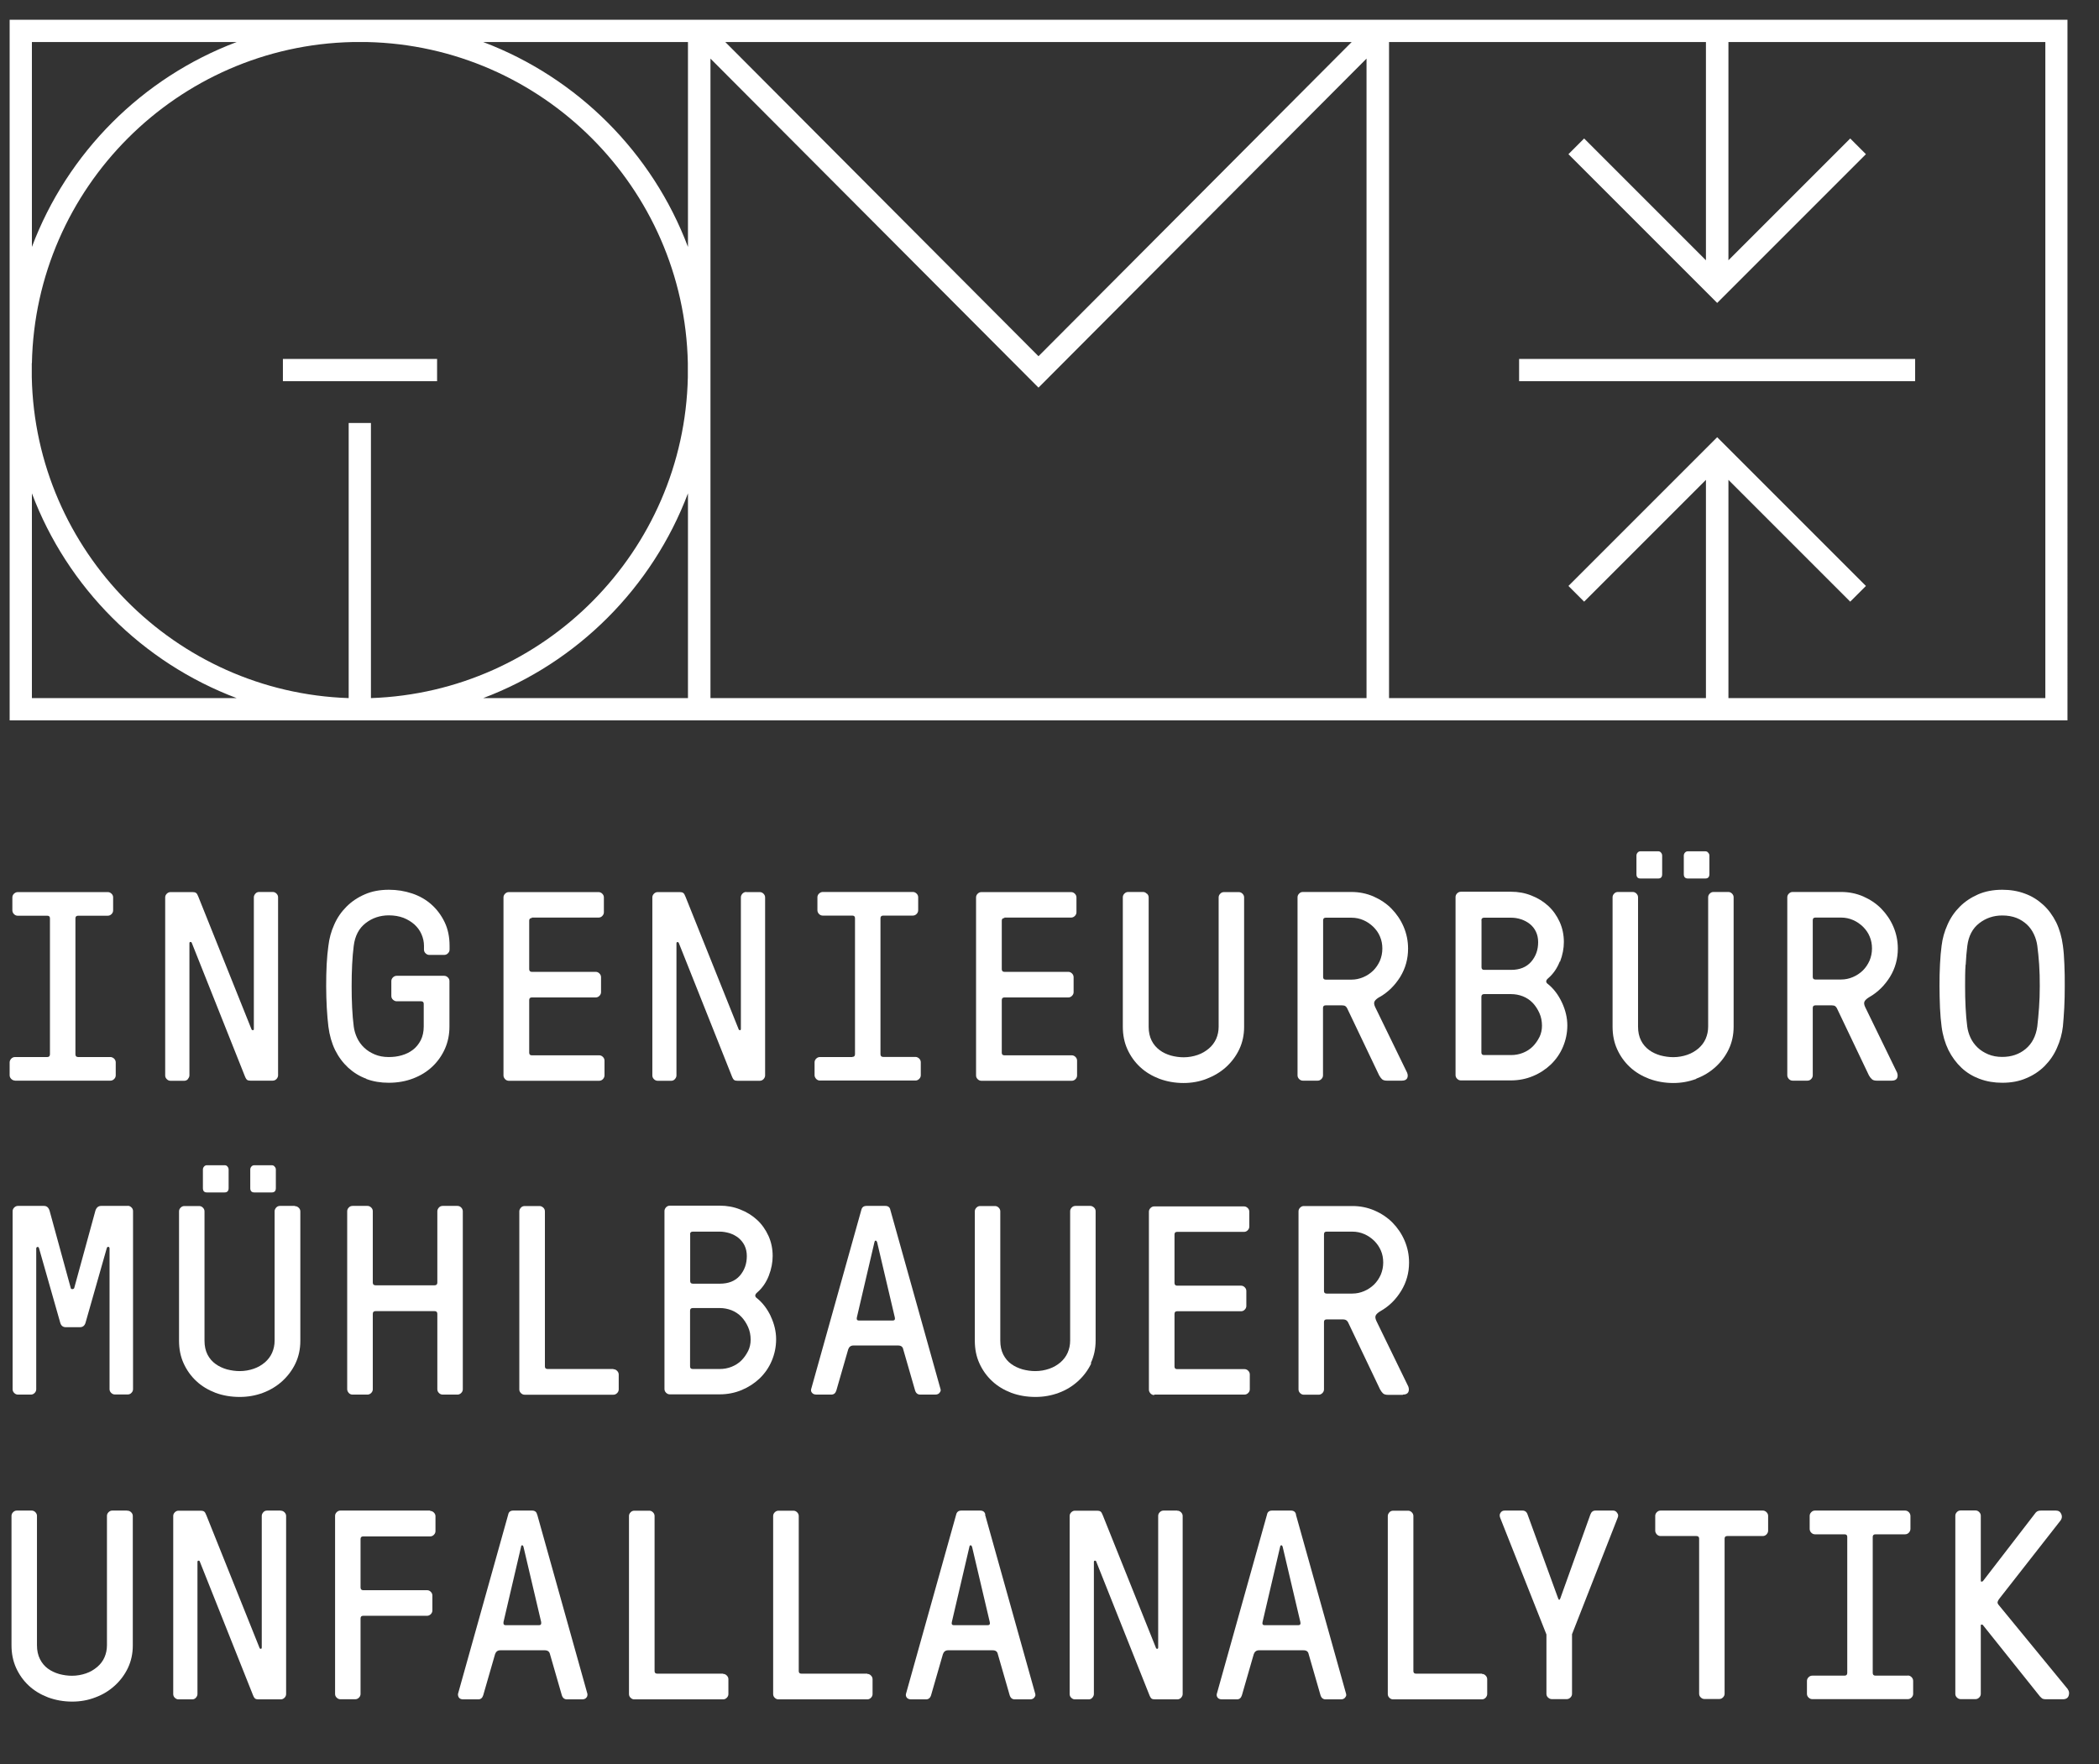 <?xml version="1.0" encoding="UTF-8"?>
<svg id="Ebene_1" xmlns="http://www.w3.org/2000/svg" version="1.1" viewBox="0 0 169.76 142.68">
  <rect x="0" y="0" width="169.76" height="142.68" fill="#333333" stroke="none"/>
  <!-- Generator: Adobe Illustrator 29.0.1, SVG Export Plug-In . SVG Version: 2.1.0 Build 192)  -->
  <defs>
    <style>
      .st0 {
        fill: #fff;
      }
    </style>
  </defs>
  <path class="st0" d="M22.7,122.17h-1.1c-.12,0-.22.04-.3.13s-.13.19-.13.3v10.65c0,.06-.02.09-.06.1-.04,0-.08,0-.11-.05l-4.31-10.75c-.06-.16-.12-.26-.18-.3-.07-.05-.16-.07-.27-.07h-1.8c-.11,0-.21.04-.3.13s-.13.19-.13.3v14.4c0,.11.04.22.13.3.09.09.19.13.3.13h1.11c.11,0,.21-.04.29-.13.08-.09.13-.19.13-.3v-10.68c0-.06.02-.1.07-.11.05,0,.08,0,.11.05l4.3,10.8c.06.16.13.27.19.31.06.04.15.06.26.06h1.8c.12,0,.22-.04.31-.13.09-.09.13-.19.13-.3v-14.4c0-.11-.04-.21-.13-.3-.09-.09-.19-.13-.3-.13h-.01Z"/>
  <path class="st0" d="M43.44,122.5c-.04-.22-.18-.33-.41-.33h-1.52c-.23,0-.37.11-.41.33l-4.06,14.5s0,.06,0,.09c0,.06.03.13.07.2.07.1.19.15.37.15h1.19c.21,0,.34-.11.41-.33l.96-3.33c.07-.2.21-.31.41-.31h3.61c.23,0,.37.1.42.31l.96,3.33c.07.22.21.33.42.33h1.21c.17,0,.29-.05.36-.15.06-.07.08-.14.08-.2,0-.03,0-.06,0-.09l-4.06-14.5h.01ZM43.6,131.44h-2.7c-.12,0-.18-.05-.18-.15,0-.03,0-.06,0-.1l1.42-6.08c0-.08.04-.13.08-.13h.04s.06.04.08.13l1.43,6.08s0,.07,0,.1c0,.1-.06.15-.19.15Z"/>
  <path class="st0" d="M58.47,135.36h-5.31c-.15,0-.22-.07-.22-.21v-12.54c0-.11-.04-.21-.13-.3s-.19-.13-.3-.13h-1.2c-.12,0-.23.04-.31.13-.09.09-.13.19-.13.3v14.4c0,.11.04.22.13.3.09.09.19.13.3.13h7.18c.11,0,.21-.04.3-.13s.13-.19.13-.3v-1.2c0-.11-.04-.21-.13-.3s-.18-.13-.3-.13v-.02Z"/>
  <path class="st0" d="M10.28,122.17h-1.2c-.11,0-.21.04-.3.13s-.13.19-.13.3v10.46c0,.36-.07.68-.2.98s-.33.56-.59.78-.56.4-.91.52c-.35.12-.73.19-1.13.19-.35,0-.69-.05-1.03-.14-.34-.1-.65-.24-.92-.44s-.48-.45-.64-.77-.24-.69-.24-1.12v-10.46c0-.11-.04-.21-.13-.3-.09-.09-.19-.13-.3-.13h-1.2c-.11,0-.21.04-.3.13s-.13.19-.13.3v10.47c0,.66.12,1.26.37,1.82.25.55.59,1.03,1.03,1.44s.96.72,1.56.95c.6.22,1.25.34,1.95.34.65,0,1.28-.11,1.87-.34.6-.22,1.12-.54,1.57-.95s.81-.89,1.07-1.44c.26-.55.39-1.16.39-1.81v-10.47c0-.11-.04-.21-.13-.3s-.19-.13-.3-.13h-.03Z"/>
  <path class="st0" d="M34.79,122.17h-7.26c-.11,0-.21.04-.3.13s-.13.19-.13.3v14.4c0,.11.04.22.13.3.09.09.19.13.3.13h1.2c.11,0,.21-.04.3-.13.09-.09.13-.19.13-.3v-6.1c0-.15.07-.22.21-.22h5.17c.11,0,.22-.05.3-.13s.13-.19.13-.3v-1.2c0-.12-.04-.22-.13-.31s-.19-.13-.3-.13h-5.17c-.14,0-.21-.08-.21-.22v-3.92c0-.14.07-.21.21-.21h5.41c.12,0,.22-.04.31-.13s.13-.19.13-.3v-1.2c0-.11-.04-.21-.13-.3s-.19-.13-.3-.13v-.03Z"/>
  <path class="st0" d="M79.69,122.5c-.04-.22-.18-.33-.42-.33h-1.52c-.23,0-.37.11-.42.33l-4.06,14.5s-.01.06-.01.09c0,.06.02.13.07.2.07.1.2.15.37.15h1.19c.2,0,.34-.11.41-.33l.96-3.33c.07-.2.21-.31.41-.31h3.62c.23,0,.37.1.41.31l.96,3.33c.07.22.21.33.42.33h1.21c.17,0,.29-.05.36-.15.06-.07.09-.14.09-.2,0-.03,0-.06-.01-.09l-4.06-14.5h.02ZM79.85,131.44h-2.7c-.12,0-.18-.05-.18-.15,0-.03,0-.06.01-.1l1.42-6.08c.01-.08.04-.13.09-.13h.04s.06.04.09.13l1.43,6.08s.01.07.01.1c0,.1-.06.15-.19.15h-.02Z"/>
  <path class="st0" d="M130.48,122.17h-1.44c-.21,0-.34.11-.42.33l-2.43,6.78c-.06.14-.11.14-.17,0l-2.47-6.78c-.07-.22-.21-.33-.42-.33h-1.44c-.15,0-.26.06-.34.19-.04.06-.06.13-.06.2s.02.15.05.22l3.73,9.41v4.8c0,.11.04.22.13.3s.19.13.3.13h1.21c.11,0,.21-.04.3-.13.09-.09.13-.19.13-.3v-4.82l3.68-9.39c.04-.08.05-.15.05-.21,0-.08-.03-.15-.08-.21-.08-.13-.19-.19-.33-.19h.02Z"/>
  <path class="st0" d="M104.82,122.5c-.04-.22-.18-.33-.42-.33h-1.52c-.23,0-.37.11-.41.33l-4.06,14.5s-.01.06-.01.09c0,.06.02.13.07.2.07.1.2.15.37.15h1.19c.21,0,.34-.11.41-.33l.96-3.33c.07-.2.21-.31.42-.31h3.61c.23,0,.37.1.41.31l.96,3.33c.07.22.21.33.42.33h1.21c.17,0,.29-.05.36-.15.06-.07.09-.14.09-.2,0-.03,0-.06-.01-.09l-4.06-14.5h0ZM104.98,131.44h-2.7c-.12,0-.18-.05-.18-.15,0-.03,0-.06.01-.1l1.42-6.08c.01-.08.04-.13.09-.13h.04s.06.04.08.13l1.43,6.08s.01.07.01.1c0,.1-.06.15-.19.15h-.01Z"/>
  <path class="st0" d="M95.2,122.17h-1.09c-.12,0-.22.04-.31.13s-.13.19-.13.3v10.65c0,.06-.02.09-.06.1-.04,0-.08,0-.11-.05l-4.31-10.75c-.06-.16-.12-.26-.18-.3-.07-.05-.16-.07-.27-.07h-1.8c-.11,0-.21.04-.3.13-.09.09-.13.19-.13.3v14.4c0,.11.04.22.13.3.09.09.19.13.3.13h1.11c.11,0,.21-.04.29-.13s.13-.19.13-.3v-10.68c0-.06.02-.1.07-.11.05,0,.08,0,.11.05l4.3,10.8c.06.16.13.27.19.31.06.04.15.06.27.06h1.8c.12,0,.22-.04.31-.13.08-.09.13-.19.13-.3v-14.4c0-.11-.04-.21-.13-.3s-.19-.13-.3-.13h-.02Z"/>
  <path class="st0" d="M119.84,135.36h-5.31c-.15,0-.22-.07-.22-.21v-12.54c0-.11-.04-.21-.13-.3-.09-.09-.19-.13-.3-.13h-1.2c-.12,0-.23.04-.31.13s-.13.19-.13.3v14.4c0,.11.04.22.13.3.09.09.19.13.3.13h7.18c.11,0,.21-.04.3-.13.08-.09.13-.19.13-.3v-1.2c0-.11-.04-.21-.13-.3s-.18-.13-.3-.13v-.02Z"/>
  <path class="st0" d="M70.13,135.36h-5.31c-.15,0-.22-.07-.22-.21v-12.54c0-.11-.04-.21-.13-.3s-.19-.13-.3-.13h-1.2c-.12,0-.22.04-.31.13s-.13.19-.13.3v14.4c0,.11.04.22.13.3.09.09.19.13.3.13h7.18c.11,0,.21-.04.3-.13.09-.09.13-.19.13-.3v-1.2c0-.11-.04-.21-.13-.3s-.18-.13-.3-.13v-.02Z"/>
  <path class="st0" d="M167.25,136.63l-5.58-6.8c-.09-.1-.13-.19-.11-.27s.06-.16.13-.25l4.97-6.35c.11-.16.13-.33.05-.51s-.22-.28-.43-.28h-1.2c-.16,0-.27.03-.34.08-.07.05-.12.1-.14.14l-4.23,5.49s-.06.04-.11.04-.06-.03-.06-.09v-5.24c0-.11-.04-.21-.13-.3-.09-.09-.19-.13-.3-.13h-1.2c-.11,0-.22.04-.3.13-.09.09-.13.19-.13.3v14.4c0,.11.04.22.13.3.09.09.19.13.3.13h1.2c.11,0,.21-.04.3-.13.09-.09.13-.19.13-.3v-5.52c0-.06.02-.08.06-.08s.08,0,.11.04l4.62,5.78s.09.09.15.14.17.08.33.08h1.37c.25,0,.41-.1.47-.3.02-.07.03-.14.03-.2,0-.11-.04-.22-.11-.31h.02Z"/>
  <path class="st0" d="M154.29,135.52h-2.61c-.15,0-.22-.08-.22-.22v-11c0-.14.08-.21.22-.21h2.39c.12,0,.22-.04.31-.13.08-.09.13-.19.13-.31v-1.04c0-.11-.04-.22-.13-.31-.09-.09-.19-.13-.3-.13h-7.29c-.11,0-.22.04-.3.13-.09.09-.13.19-.13.31v1.04c0,.11.04.22.13.31.09.09.19.13.3.13h2.39c.15,0,.22.07.22.21v11c0,.15-.08.22-.22.22h-2.6c-.12,0-.22.04-.31.13-.09.09-.13.19-.13.3v1.04c0,.11.04.22.13.3.09.09.19.13.3.13h7.73c.11,0,.21-.04.3-.13.09-.09.13-.19.13-.3v-1.04c0-.12-.04-.22-.13-.31-.09-.09-.19-.13-.3-.13h0Z"/>
  <path class="st0" d="M142.58,122.17h-8.28c-.11,0-.21.04-.3.13s-.13.19-.13.3v1.2c0,.11.05.21.13.3.09.09.19.13.3.13h2.9c.15,0,.22.07.22.21v12.54c0,.11.04.22.13.3.09.09.19.13.3.13h1.2c.11,0,.21-.04.3-.13.09-.09.13-.19.13-.3v-12.54c0-.14.07-.21.21-.21h2.87c.12,0,.22-.04.31-.13.08-.09.13-.19.13-.3v-1.2c0-.11-.04-.21-.13-.3-.09-.09-.19-.13-.3-.13h0Z"/>
  <path class="st0" d="M113.47,112.79c.22,0,.36-.07.43-.2.06-.14.06-.28,0-.45l-2.58-5.3c-.1-.21-.11-.37-.04-.48.07-.12.21-.23.42-.35.67-.39,1.21-.93,1.63-1.62s.63-1.45.63-2.28c0-.62-.12-1.21-.36-1.77s-.57-1.04-.98-1.46c-.41-.41-.9-.74-1.46-.98-.56-.24-1.15-.36-1.78-.36h-3.93c-.11,0-.21.04-.3.13-.09.09-.13.19-.13.3v14.4c0,.11.04.21.13.3.09.09.19.13.3.13h1.2c.11,0,.21-.04.3-.13s.13-.19.13-.3v-5.45c0-.14.07-.21.21-.21h1.33c.12,0,.21.03.28.08s.11.11.14.18l2.58,5.41c.07.13.15.23.23.31.09.08.22.12.39.12h1.22v-.02ZM110.33,104.42c-.3.13-.62.2-.96.2h-2.08c-.14,0-.21-.07-.21-.21v-4.59c0-.14.07-.21.21-.21h2.08c.35,0,.67.07.97.2s.56.31.8.54c.23.23.41.49.54.79s.19.62.19.97-.07.68-.2.99c-.14.31-.32.57-.54.79-.23.22-.49.4-.8.53Z"/>
  <path class="st0" d="M93.34,112.79h7.3c.12,0,.22-.04.31-.13s.13-.19.13-.3v-1.2c0-.11-.04-.21-.13-.3s-.19-.13-.3-.13h-5.45c-.14,0-.21-.07-.21-.21v-4.25c0-.15.07-.22.21-.22h5.17c.11,0,.22-.04.3-.13.09-.09.13-.19.13-.3v-1.2c0-.12-.04-.22-.13-.31s-.19-.13-.3-.13h-5.17c-.14,0-.21-.08-.21-.22v-3.92c0-.14.07-.21.21-.21h5.41c.11,0,.22-.04.3-.13.09-.09.13-.19.13-.3v-1.2c0-.11-.04-.22-.13-.3-.09-.09-.19-.13-.3-.13h-7.26c-.11,0-.21.04-.3.13-.09.09-.13.19-.13.3v14.4c0,.11.05.21.13.3.09.09.19.13.3.13v-.04Z"/>
  <path class="st0" d="M88.22,110.24c.26-.55.39-1.16.39-1.81v-10.47c0-.11-.04-.22-.13-.3s-.19-.13-.3-.13h-1.2c-.11,0-.22.04-.3.13-.09.09-.13.19-.13.3v10.46c0,.36-.07.68-.2.98s-.33.56-.58.78c-.26.22-.56.4-.91.52-.35.12-.73.19-1.13.19-.35,0-.69-.05-1.03-.14-.34-.1-.65-.24-.92-.44-.27-.19-.48-.45-.64-.76-.16-.32-.24-.69-.24-1.12v-10.46c0-.11-.04-.21-.13-.3s-.19-.13-.3-.13h-1.2c-.11,0-.21.04-.3.13s-.13.19-.13.3v10.47c0,.66.12,1.27.37,1.82s.59,1.03,1.03,1.44.96.72,1.56.95c.6.22,1.25.33,1.95.33.65,0,1.28-.11,1.87-.33.6-.22,1.12-.54,1.57-.95.45-.41.81-.89,1.07-1.44l-.04-.02Z"/>
  <path class="st0" d="M62.35,106.48c-.29-.62-.67-1.11-1.11-1.47-.21-.14-.21-.3,0-.48.42-.36.73-.82.94-1.36s.31-1.08.31-1.59c0-.58-.11-1.12-.34-1.63-.23-.5-.53-.93-.92-1.29-.38-.35-.84-.64-1.36-.84-.52-.21-1.07-.31-1.66-.31h-4.03c-.12,0-.22.04-.31.13-.08.09-.13.19-.13.3v14.4c0,.11.04.21.13.3s.19.13.3.13h4.03c.64,0,1.24-.12,1.79-.35s1.04-.55,1.46-.95c.41-.4.74-.87.97-1.42.23-.55.35-1.12.35-1.74s-.15-1.25-.44-1.86l.02.03ZM55.81,99.82c0-.14.08-.21.22-.21h2.18c.27,0,.54.05.81.13.27.09.51.22.71.38.2.17.37.37.49.62.12.25.18.53.18.85,0,.63-.19,1.15-.57,1.59-.38.43-.92.64-1.61.64h-2.18c-.15,0-.22-.07-.22-.21v-3.79h-.01ZM60.5,109.27c-.14.28-.32.54-.54.76s-.49.39-.79.51-.62.18-.96.18h-2.18c-.15,0-.22-.07-.22-.21v-4.51c0-.14.08-.21.22-.21h2.18c.33,0,.65.06.96.18.3.12.57.3.79.53.22.23.4.51.54.82s.21.66.21,1.03c0,.33-.07.64-.21.93h0Z"/>
  <path class="st0" d="M10.34,97.53h-2.16c-.22,0-.37.12-.46.37l-1.72,6.28c-.04.06-.09.08-.15.08-.07,0-.11-.03-.12-.06l-1.72-6.28c-.08-.26-.23-.39-.45-.39H1.45c-.11,0-.21.04-.3.13-.09.09-.13.19-.13.3v14.4c0,.11.04.21.13.3.09.09.19.13.3.13h1.05c.11,0,.21-.04.3-.13s.13-.19.13-.3v-11.38c0-.07.03-.11.09-.13.06-.01.1.01.13.08l1.72,6.04c.07.25.22.37.46.37h1.13c.23,0,.39-.12.46-.37l1.72-6.04c.03-.07.07-.1.13-.09s.09.06.09.13v11.38c0,.11.04.21.13.3.09.09.19.13.3.13h1.04c.11,0,.22-.04.3-.13.09-.09.13-.19.13-.3v-14.4c0-.11-.04-.22-.13-.3-.09-.09-.19-.13-.3-.13h0Z"/>
  <path class="st0" d="M20.57,94.24c-.1,0-.18.04-.24.11s-.09.15-.09.24v1.5c0,.23.11.35.33.35h1.41c.22,0,.33-.12.33-.35v-1.5c0-.09-.03-.17-.1-.24-.06-.08-.14-.11-.24-.11h-1.41.01Z"/>
  <path class="st0" d="M23.84,97.53h-1.2c-.11,0-.22.04-.3.13s-.13.19-.13.3v10.46c0,.36-.07.68-.2.98-.13.3-.33.56-.58.78-.26.22-.56.4-.91.52-.35.12-.73.19-1.13.19-.35,0-.69-.05-1.04-.14-.34-.1-.65-.24-.92-.44-.27-.19-.49-.45-.65-.76-.16-.32-.24-.69-.24-1.12v-10.46c0-.11-.04-.21-.13-.3s-.19-.13-.3-.13h-1.2c-.11,0-.21.04-.3.13s-.13.19-.13.3v10.47c0,.66.12,1.27.37,1.82s.59,1.03,1.03,1.44.96.72,1.56.95c.6.22,1.25.33,1.95.33.65,0,1.28-.11,1.87-.33s1.12-.54,1.57-.95c.45-.41.81-.89,1.07-1.44s.39-1.16.39-1.81v-10.47c0-.11-.04-.22-.13-.3-.09-.09-.19-.13-.3-.13l-.02-.02Z"/>
  <path class="st0" d="M74.42,112.79h1.21c.17,0,.29-.05.36-.15.06-.07.09-.14.09-.2,0-.03,0-.06-.01-.08l-4.06-14.5c-.04-.22-.18-.33-.41-.33h-1.52c-.23,0-.37.11-.42.33l-4.06,14.5s-.01.06-.01.08c0,.06.02.13.08.2.07.1.2.15.37.15h1.19c.21,0,.34-.11.41-.33l.96-3.33c.07-.2.21-.31.42-.31h3.62c.23,0,.37.1.41.31l.96,3.33c.07.22.21.33.42.33h-.01ZM72.17,106.8h-2.7c-.12,0-.18-.05-.18-.15,0-.03,0-.06.01-.1l1.42-6.08c.02-.09.04-.13.09-.13h.04s.06.04.09.13l1.43,6.08s.01.07.01.1c0,.1-.06.15-.19.15h-.02Z"/>
  <path class="st0" d="M49.6,110.72h-5.31c-.15,0-.22-.07-.22-.21v-12.54c0-.11-.04-.22-.13-.3s-.19-.13-.3-.13h-1.2c-.12,0-.23.04-.31.13s-.13.19-.13.3v14.4c0,.11.04.21.13.3.09.09.19.13.3.13h7.18c.11,0,.21-.04.3-.13s.13-.19.13-.3v-1.2c0-.11-.04-.21-.13-.3s-.18-.13-.3-.13v-.02Z"/>
  <path class="st0" d="M37.43,112.36v-14.4c0-.11-.05-.22-.13-.3-.09-.09-.19-.13-.3-.13h-1.2c-.11,0-.22.04-.3.13s-.13.19-.13.3v5.77c0,.15-.08.22-.22.22h-4.78c-.15,0-.22-.08-.22-.22v-5.77c0-.11-.04-.22-.13-.3-.09-.09-.19-.13-.3-.13h-1.2c-.12,0-.23.04-.31.13-.09.09-.13.19-.13.3v14.4c0,.11.05.21.13.3s.19.13.3.13h1.2c.12,0,.22-.04.31-.13s.13-.19.13-.3v-6.1c0-.15.08-.22.22-.22h4.78c.15,0,.22.08.22.22v6.1c0,.11.04.21.13.3.09.09.19.13.3.13h1.2c.11,0,.21-.04.3-.13s.13-.19.13-.3Z"/>
  <path class="st0" d="M16.73,94.24c-.09,0-.17.04-.23.11s-.09.15-.09.24v1.5c0,.23.1.35.33.35h1.42c.22,0,.33-.12.33-.35v-1.5c0-.09-.03-.17-.09-.24-.06-.08-.14-.11-.23-.11h-1.44Z"/>
  <path class="st0" d="M29.62,87.26c.56.21,1.16.31,1.82.31.72,0,1.38-.12,1.98-.35.6-.23,1.12-.55,1.56-.97.44-.42.77-.9,1.01-1.44.24-.55.36-1.14.36-1.78v-3.68c0-.11-.04-.22-.13-.3-.09-.09-.19-.13-.3-.13h-3.83c-.12,0-.22.04-.31.13s-.13.19-.13.3v1.2c0,.11.04.22.13.3s.19.13.3.13h1.97c.15,0,.22.07.22.21v1.83c0,.42-.08.79-.24,1.11-.16.31-.37.57-.63.77-.26.2-.56.35-.91.45-.34.1-.69.14-1.05.14-.42,0-.8-.07-1.13-.21s-.62-.32-.86-.55-.43-.49-.57-.79-.23-.61-.27-.92c-.06-.45-.1-.95-.13-1.52-.03-.57-.04-1.15-.04-1.74s.01-1.18.04-1.75.07-1.07.13-1.52c.1-.8.42-1.41.96-1.83.54-.42,1.17-.63,1.88-.63.44,0,.83.07,1.18.2.35.14.64.32.89.54.25.23.44.49.57.79s.2.61.2.93v.31c0,.11.04.22.13.3.09.09.19.13.3.13h1.2c.12,0,.22-.04.31-.13s.13-.19.13-.3v-.31c0-.71-.13-1.35-.4-1.91-.27-.56-.63-1.04-1.07-1.43s-.96-.69-1.56-.89c-.6-.2-1.22-.3-1.87-.3-.73,0-1.38.12-1.95.37-.58.25-1.07.58-1.49,1s-.75.9-.99,1.45c-.25.55-.4,1.12-.47,1.71-.06.43-.11.93-.14,1.5-.03.57-.04,1.15-.04,1.76s.02,1.19.05,1.77c.03.57.08,1.08.13,1.51.09.7.27,1.33.54,1.89.28.56.63,1.03,1.06,1.43.43.39.92.7,1.48.9h-.02Z"/>
  <path class="st0" d="M160.12,87.26c.56.21,1.17.31,1.82.31.72,0,1.37-.12,1.94-.37.58-.24,1.08-.58,1.49-.99.41-.42.75-.9.99-1.46.25-.55.41-1.13.48-1.73.04-.43.08-.94.11-1.51.03-.58.04-1.16.04-1.76s0-1.18-.03-1.76c-.02-.57-.06-1.08-.12-1.51-.09-.69-.27-1.32-.54-1.88-.28-.56-.63-1.04-1.06-1.43s-.92-.7-1.48-.9c-.56-.21-1.17-.31-1.82-.31-.72,0-1.37.12-1.95.37-.57.25-1.07.58-1.49,1s-.75.9-.99,1.45c-.25.55-.41,1.12-.48,1.71-.06.43-.1.93-.13,1.5s-.04,1.15-.04,1.76.02,1.19.04,1.77c.03.57.07,1.08.13,1.51.09.7.28,1.33.55,1.89.28.56.63,1.03,1.05,1.43s.92.7,1.48.91h0ZM158.98,78.02c.03-.57.07-1.07.13-1.52.1-.8.42-1.41.96-1.83.54-.42,1.16-.63,1.87-.63.43,0,.82.07,1.15.2s.61.32.85.54c.24.23.42.49.56.79s.23.61.27.92c.06.45.11.95.15,1.52s.05,1.15.05,1.74-.02,1.18-.06,1.74c-.04.57-.09,1.07-.14,1.52-.11.79-.43,1.4-.95,1.83s-1.15.64-1.89.64c-.42,0-.79-.07-1.13-.21-.33-.14-.62-.32-.86-.55s-.43-.49-.57-.79c-.14-.3-.23-.61-.27-.93-.06-.45-.1-.95-.13-1.52s-.04-1.15-.04-1.74,0-1.18.04-1.74v.02Z"/>
  <path class="st0" d="M137.18,87.24c.6-.22,1.12-.54,1.57-.95.45-.41.81-.89,1.07-1.44.26-.55.39-1.16.39-1.81v-10.47c0-.11-.04-.21-.13-.3s-.19-.13-.3-.13h-1.2c-.11,0-.21.04-.3.13s-.13.19-.13.3v10.46c0,.35-.07.68-.2.98-.13.3-.33.56-.58.78-.26.22-.56.4-.91.52-.35.12-.73.19-1.13.19-.35,0-.69-.05-1.04-.14-.34-.1-.65-.24-.92-.44-.27-.2-.49-.45-.65-.77-.16-.32-.24-.69-.24-1.12v-10.46c0-.11-.04-.21-.13-.3-.09-.09-.19-.13-.3-.13h-1.2c-.11,0-.22.04-.3.13-.09.09-.13.19-.13.3v10.47c0,.66.12,1.27.37,1.82s.59,1.03,1.03,1.44.96.72,1.56.95c.6.22,1.25.34,1.95.34.65,0,1.27-.11,1.87-.34h-.02Z"/>
  <path class="st0" d="M136.51,68.85c-.1,0-.18.04-.24.11-.06.07-.09.15-.09.24v1.5c0,.23.11.35.33.35h1.41c.22,0,.33-.12.33-.35v-1.5c0-.09-.03-.17-.1-.24-.06-.08-.14-.11-.24-.11h-1.41.01Z"/>
  <path class="st0" d="M146.48,87.27c.09-.09.13-.19.13-.3v-5.45c0-.14.07-.21.21-.21h1.33c.12,0,.21.02.28.07.06.05.11.11.14.18l2.58,5.41c.07.13.15.23.24.31.08.08.22.12.39.12h1.22c.22,0,.36-.07.43-.2.06-.14.06-.28,0-.45l-2.58-5.3c-.1-.21-.11-.37-.04-.48.07-.12.21-.23.41-.35.67-.39,1.21-.93,1.64-1.62.42-.69.63-1.45.63-2.28,0-.62-.12-1.21-.36-1.77s-.57-1.04-.98-1.46c-.41-.42-.9-.74-1.46-.99-.56-.24-1.15-.36-1.78-.36h-3.93c-.11,0-.21.04-.3.13s-.13.19-.13.3v14.4c0,.11.05.21.13.3.09.09.19.13.3.13h1.2c.11,0,.22-.04.3-.13h0ZM146.61,74.42c0-.14.07-.21.21-.21h2.08c.35,0,.67.07.97.2s.56.31.8.54c.23.23.42.49.54.79.13.3.19.62.19.97s-.07.68-.2.99c-.14.31-.32.57-.54.79-.23.22-.49.4-.8.53-.3.13-.62.2-.96.2h-2.08c-.14,0-.21-.07-.21-.21v-4.59Z"/>
  <path class="st0" d="M111.61,80.62c.67-.39,1.21-.93,1.64-1.62.42-.69.63-1.45.63-2.28,0-.62-.12-1.21-.36-1.77s-.57-1.04-.98-1.46-.9-.74-1.46-.99c-.56-.24-1.15-.36-1.78-.36h-3.93c-.11,0-.22.04-.3.13-.09.09-.13.19-.13.3v14.4c0,.11.04.21.13.3.09.09.19.13.3.13h1.2c.11,0,.21-.04.3-.13.09-.09.13-.19.13-.3v-5.45c0-.14.07-.21.21-.21h1.33c.12,0,.21.02.28.07.06.05.11.11.14.18l2.58,5.41c.07.13.15.23.23.31.09.08.22.12.39.12h1.22c.22,0,.36-.07.43-.2.06-.14.06-.28-.01-.45l-2.58-5.3c-.1-.21-.11-.37-.04-.48.07-.12.21-.23.42-.35h.01ZM111.06,78.5c-.23.22-.49.4-.8.53-.31.13-.62.2-.96.2h-2.08c-.14,0-.21-.07-.21-.21v-4.59c0-.14.07-.21.21-.21h2.08c.35,0,.67.07.97.2s.56.31.8.54c.23.23.42.49.54.79.13.3.19.62.19.97s-.07.68-.2.99c-.14.31-.32.57-.54.79Z"/>
  <path class="st0" d="M81.22,74.21h5.41c.11,0,.21-.04.3-.13.09-.09.13-.19.13-.3v-1.2c0-.11-.04-.21-.13-.3-.09-.09-.19-.13-.3-.13h-7.26c-.11,0-.21.04-.3.13-.09.09-.13.19-.13.3v14.4c0,.11.04.21.13.3s.19.13.3.13h7.3c.12,0,.22-.04.31-.13s.13-.19.13-.3v-1.2c0-.11-.04-.21-.13-.3-.09-.09-.19-.13-.3-.13h-5.45c-.14,0-.21-.07-.21-.21v-4.25c0-.15.07-.22.21-.22h5.17c.11,0,.21-.04.3-.13.09-.09.13-.19.13-.3v-1.2c0-.12-.04-.22-.13-.31s-.19-.13-.3-.13h-5.17c-.14,0-.21-.08-.21-.22v-3.92c0-.14.07-.21.21-.21v-.04Z"/>
  <path class="st0" d="M68.92,85.49h-2.6c-.12,0-.22.04-.31.13s-.13.19-.13.3v1.04c0,.11.05.21.13.3.09.09.19.13.3.13h7.73c.11,0,.21-.04.3-.13.09-.09.13-.19.13-.3v-1.04c0-.12-.04-.22-.13-.31-.09-.08-.19-.13-.3-.13h-2.61c-.15,0-.22-.08-.22-.22v-11c0-.14.08-.21.22-.21h2.39c.12,0,.22-.04.31-.13s.13-.19.13-.31v-1.04c0-.11-.04-.22-.13-.3-.09-.09-.19-.13-.3-.13h-7.29c-.11,0-.21.05-.3.13-.09.09-.13.19-.13.3v1.04c0,.11.04.22.13.31s.19.13.3.13h2.39c.15,0,.22.07.22.21v11c0,.15-.08.22-.22.22h-.01Z"/>
  <path class="st0" d="M60.36,72.14c-.12,0-.22.04-.31.13-.08.09-.13.19-.13.3v10.65c0,.06-.02.09-.06.1-.04,0-.08-.01-.11-.05l-4.31-10.75c-.06-.16-.12-.26-.18-.3-.07-.05-.16-.07-.27-.07h-1.8c-.11,0-.21.04-.3.13s-.13.19-.13.3v14.4c0,.11.04.21.13.3s.19.13.3.13h1.1c.11,0,.21-.04.29-.13s.13-.19.13-.3v-10.68c0-.06.02-.1.07-.11.05,0,.08.01.11.05l4.3,10.8c.06.16.13.27.19.31.06.04.15.06.26.06h1.8c.12,0,.22-.04.31-.13.08-.09.13-.19.13-.3v-14.4c0-.11-.04-.21-.13-.3-.09-.09-.19-.13-.3-.13h-1.1.01Z"/>
  <path class="st0" d="M43,74.21h5.41c.11,0,.22-.04.3-.13.09-.09.13-.19.13-.3v-1.2c0-.11-.04-.21-.13-.3-.09-.09-.19-.13-.3-.13h-7.26c-.11,0-.21.04-.3.13s-.13.19-.13.3v14.4c0,.11.05.21.13.3.09.09.19.13.3.13h7.3c.12,0,.22-.04.31-.13.08-.09.13-.19.13-.3v-1.2c0-.11-.04-.21-.13-.3-.09-.09-.19-.13-.3-.13h-5.45c-.14,0-.21-.07-.21-.21v-4.25c0-.15.07-.22.21-.22h5.17c.11,0,.21-.04.3-.13s.13-.19.13-.3v-1.2c0-.12-.04-.22-.13-.31s-.19-.13-.3-.13h-5.17c-.14,0-.21-.08-.21-.22v-3.92c0-.14.07-.21.21-.21v-.04Z"/>
  <path class="st0" d="M92.74,72.27c-.09-.09-.19-.13-.3-.13h-1.2c-.11,0-.21.04-.3.13-.09.09-.13.19-.13.3v10.47c0,.66.12,1.27.37,1.82s.59,1.03,1.03,1.44.96.72,1.56.95c.6.22,1.25.34,1.95.34.65,0,1.28-.11,1.87-.34s1.12-.54,1.57-.95c.45-.41.81-.89,1.07-1.44s.39-1.16.39-1.81v-10.47c0-.11-.04-.21-.13-.3-.09-.09-.19-.13-.3-.13h-1.2c-.11,0-.22.04-.3.13-.09.09-.13.19-.13.3v10.46c0,.35-.07.68-.2.98-.14.3-.33.56-.59.78-.26.22-.56.4-.91.52s-.73.19-1.13.19c-.35,0-.69-.05-1.03-.14-.34-.1-.65-.24-.91-.44-.27-.2-.49-.45-.65-.77s-.24-.69-.24-1.12v-10.46c0-.11-.04-.21-.13-.3h-.03Z"/>
  <path class="st0" d="M15.19,87.27c.08-.09.13-.19.13-.3v-10.68c0-.06.02-.1.07-.11.05,0,.08.01.11.05l4.3,10.8c.06.16.13.27.19.31.06.04.15.06.26.06h1.8c.12,0,.22-.04.31-.13.08-.09.13-.19.13-.3v-14.4c0-.11-.04-.21-.13-.3-.09-.09-.19-.13-.3-.13h-1.1c-.12,0-.22.04-.3.13s-.13.19-.13.3v10.65c0,.06-.02.09-.07.1-.04,0-.08-.01-.11-.05l-4.31-10.75c-.06-.16-.12-.26-.18-.3-.07-.05-.16-.07-.27-.07h-1.8c-.11,0-.21.04-.3.13s-.13.19-.13.3v14.4c0,.11.04.21.13.3.09.09.19.13.3.13h1.11c.11,0,.21-.04.3-.13h-.01Z"/>
  <path class="st0" d="M132.67,68.85c-.09,0-.17.04-.23.11s-.09.15-.09.24v1.5c0,.23.1.35.33.35h1.43c.22,0,.32-.12.32-.35v-1.5c0-.09-.03-.17-.09-.24-.06-.08-.14-.11-.23-.11h-1.44Z"/>
  <path class="st0" d="M1.2,87.4h7.73c.11,0,.21-.04.3-.13s.13-.19.13-.3v-1.04c0-.12-.04-.22-.13-.31-.09-.08-.19-.13-.3-.13h-2.61c-.15,0-.22-.08-.22-.22v-11c0-.14.08-.21.22-.21h2.39c.12,0,.22-.04.31-.13s.13-.19.13-.31v-1.04c0-.11-.04-.22-.13-.3-.09-.09-.19-.13-.3-.13H1.43c-.11,0-.21.05-.3.13-.09.09-.13.19-.13.3v1.04c0,.11.04.22.13.31s.19.13.3.13h2.39c.15,0,.22.07.22.21v11c0,.15-.08.22-.22.22H1.22c-.12,0-.22.04-.31.13-.08.09-.13.19-.13.3v1.04c0,.11.04.21.13.3s.19.13.3.13h-.01Z"/>
  <path class="st0" d="M126.17,77.78c.21-.55.31-1.08.31-1.59,0-.58-.11-1.12-.34-1.63-.23-.5-.53-.93-.92-1.29-.38-.35-.84-.64-1.36-.84-.52-.21-1.07-.31-1.66-.31h-4.04c-.12,0-.22.04-.31.13s-.13.19-.13.3v14.4c0,.11.04.21.13.3.09.09.19.13.3.13h4.04c.64,0,1.24-.12,1.79-.35.56-.23,1.04-.55,1.46-.95.41-.4.74-.87.97-1.42.23-.55.35-1.12.35-1.73s-.15-1.25-.44-1.86c-.29-.62-.67-1.11-1.11-1.47-.21-.14-.21-.3,0-.48.42-.36.73-.82.94-1.36l.02.02ZM119.81,74.43c0-.14.08-.21.22-.21h2.18c.27,0,.54.04.81.13s.51.22.71.38c.21.17.37.37.49.62.12.25.18.53.18.85,0,.63-.19,1.15-.57,1.59-.38.43-.92.65-1.61.65h-2.18c-.15,0-.22-.07-.22-.21v-3.79h0ZM124.5,83.88c-.14.28-.32.54-.54.76s-.49.39-.79.51-.62.18-.96.18h-2.18c-.15,0-.22-.07-.22-.21v-4.51c0-.14.08-.21.22-.21h2.18c.33,0,.65.06.96.18.3.12.57.3.79.53s.4.51.54.82.21.66.21,1.03c0,.33-.07.64-.21.93h0Z"/>
  <rect class="st0" x="22.88" y="29.03" width="12.47" height="1.8"/>
  <path class="st0" d="M.78,58.26h166.43V1.6H.78v56.66ZM112.34,3.4h25.63v17.65l-9.85-9.85-1.27,1.27,12.03,12.03,12.03-12.03-1.27-1.27-9.85,9.85V3.4h25.63v53.06h-25.63v-17.65l9.85,9.85,1.27-1.27-12.03-12.03-12.03,12.03,1.27,1.27,9.85-9.85v17.65h-25.63s0-53.06,0-53.06ZM109.32,3.4l-25.33,25.41L58.66,3.4h50.66ZM57.46,4.74l26.53,26.61,26.53-26.61v51.72h-53.06V4.74ZM55.64,56.46h-16.56c7.62-2.87,13.68-8.94,16.56-16.56,0,0,0,16.56,0,16.56ZM55.64,3.4v16.57c-2.87-7.62-8.94-13.69-16.56-16.57,0,0,16.56,0,16.56,0ZM2.58,3.4h16.56C11.52,6.27,5.45,12.34,2.58,19.97c0,0,0-16.57,0-16.57ZM2.58,29.37C2.87,15.18,14.35,3.7,28.53,3.4h1.15c14.18.31,25.65,11.78,25.95,25.96v1.15c-.3,14.07-11.6,25.47-25.63,25.95v-22.25h-1.8v22.25c-14.04-.47-25.34-11.89-25.63-25.96v-1.12h0ZM2.58,39.9c2.87,7.62,8.94,13.69,16.56,16.56H2.58v-16.56Z"/>
  <rect class="st0" x="122.86" y="29.03" width="32.03" height="1.8"/>
</svg>